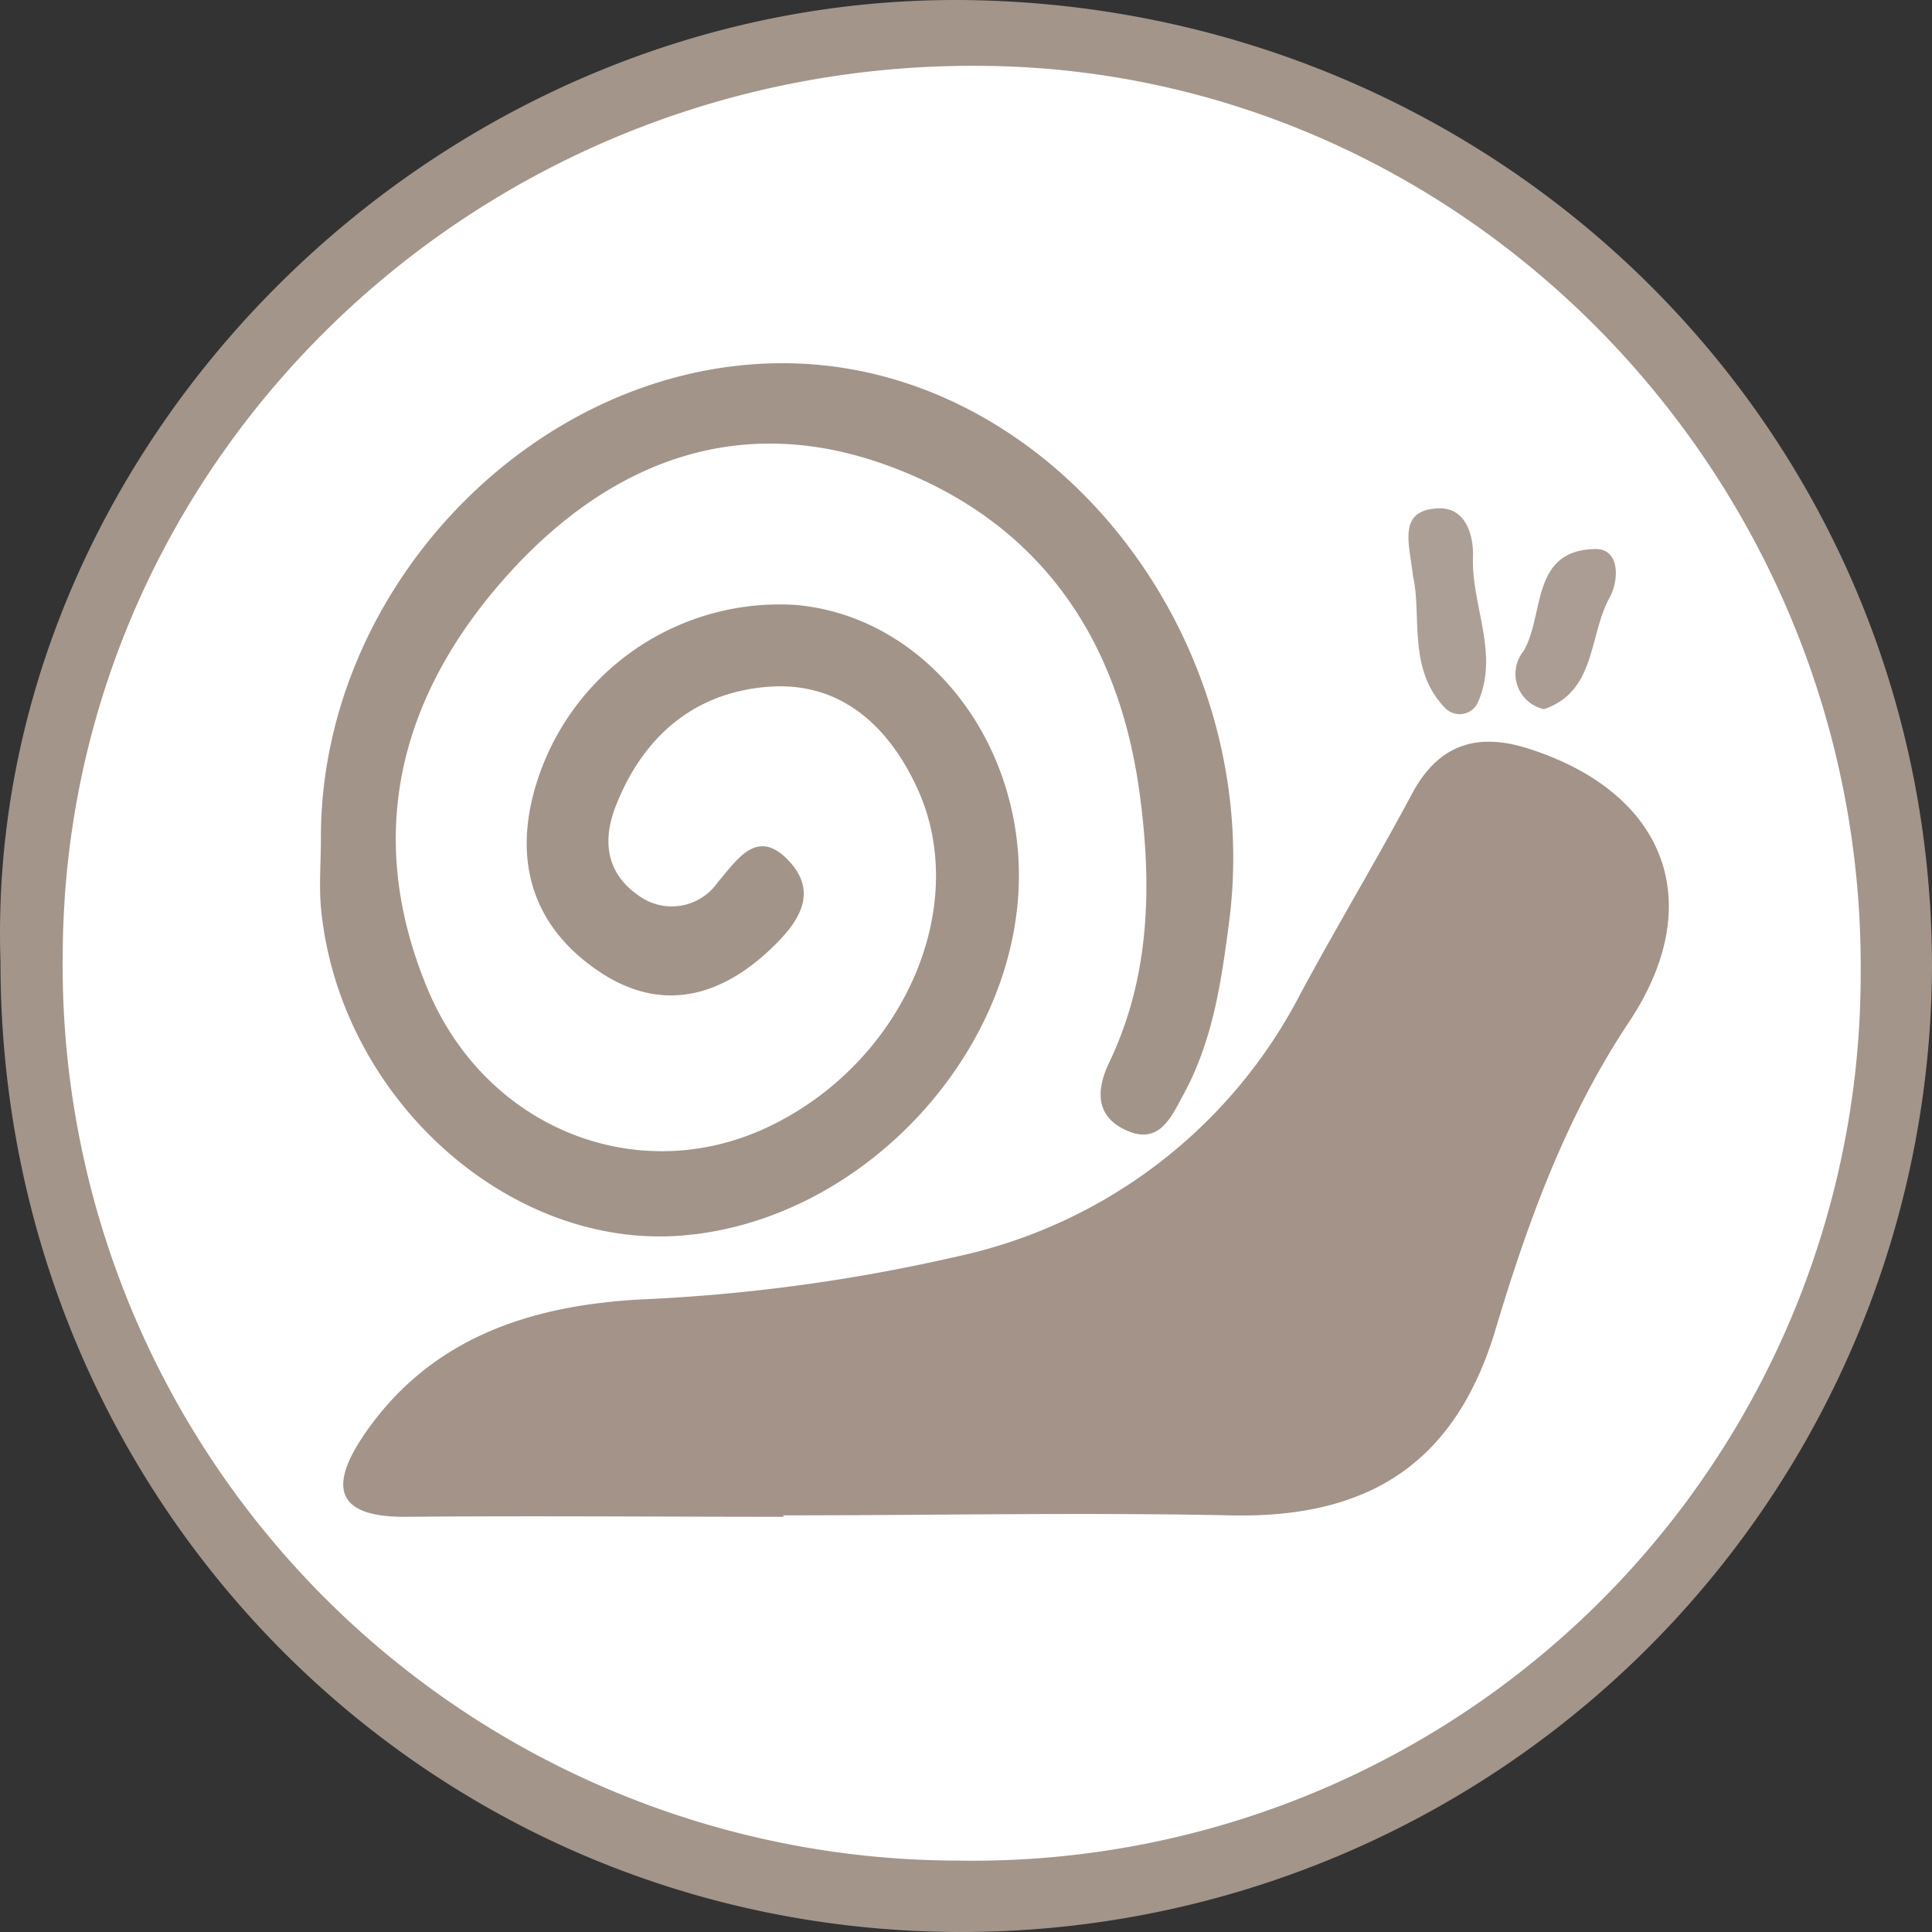 <?xml version="1.0" encoding="UTF-8" standalone="no"?>
<svg
   xmlns:dc="http://purl.org/dc/elements/1.1/"
   xmlns:cc="http://creativecommons.org/ns#"
   xmlns:rdf="http://www.w3.org/1999/02/22-rdf-syntax-ns#"
   xmlns:svg="http://www.w3.org/2000/svg"
   xmlns="http://www.w3.org/2000/svg"
   xmlns:sodipodi="http://sodipodi.sourceforge.net/DTD/sodipodi-0.dtd"
   xmlns:inkscape="http://www.inkscape.org/namespaces/inkscape"
   id="Icons"
   viewBox="0 0 140 140"
   version="1.1"
   sodipodi:docname="molluscs.svg"
   inkscape:version="0.92.4 (5da689c313, 2019-01-14)">
  <rect x="0" y="0" width="140" height="140" fill="#333333" stroke="none"/>
  <sodipodi:namedview
     pagecolor="#ffffff"
     bordercolor="#666666"
     borderopacity="1"
     objecttolerance="10"
     gridtolerance="10"
     guidetolerance="10"
     inkscape:pageopacity="0"
     inkscape:pageshadow="2"
     inkscape:window-width="728"
     inkscape:window-height="480"
     id="namedview41"
     showgrid="false"
     inkscape:zoom="1.6857143"
     inkscape:cx="70"
     inkscape:cy="70"
     inkscape:window-x="0"
     inkscape:window-y="0"
     inkscape:window-maximized="0"
     inkscape:current-layer="Icons" />
  <defs
     id="defs4">
    <style
       id="style2">.cls-1{fill:#a3958a;}.cls-2{fill:#fff;}.cls-3{fill:#a39389;}.cls-4{fill:#a3948a;}.cls-5{fill:#ac9f95;}.cls-6{fill:#ab9d93;}</style>
  </defs>
  <title
     id="title6">Icons</title>
  <path
     class="cls-1"
     d="M 0.035,69.688 C -1.224,32.253 31.858,-0.898 70.818,0.019 109.187,0.935 140.026,31.454 140,70.134 A 70.337,70.233 0 0 1 69.611,140 C 30.914,139.961 0.009,108.734 0.035,69.688 Z"
     id="path8"
     inkscape:connector-curvature="0"
     style="fill:#a3958a;stroke-width:1.311" />
  <path
     class="cls-2"
     d="M 134.832,70.435 A 64.342,64.247 0 0 1 69.453,134.826 64.972,64.876 0 0 1 4.547,68.955 C 4.797,33.183 34.718,4.38 71.237,4.773 106.379,5.088 135.068,34.729 134.832,70.435 Z"
     id="path10"
     inkscape:connector-curvature="0"
     style="fill:#ffffff;stroke-width:1.311" />
  <path
     class="cls-3"
     d="m 56.769,109.913 c -9.091,0 -18.194,-0.079 -27.285,0 -5.746,0.066 -5.365,-2.711 -2.938,-6.182 4.84,-6.903 12.094,-9.169 20.031,-9.575 A 126.585,126.398 0 0 0 69.348,91.052 36.729,36.675 0 0 0 94.272,71.941 c 2.624,-4.859 5.457,-9.575 8.041,-14.408 1.928,-3.615 4.735,-4.467 8.435,-3.288 10.009,3.196 13.039,11.199 7.293,19.818 -4.591,6.89 -7.372,14.591 -9.694,22.359 -2.991,9.889 -9.484,13.622 -19.244,13.386 -10.77,-0.223 -21.552,0 -32.335,0 z"
     id="path12"
     inkscape:connector-curvature="0"
     style="fill:#a39389;stroke-width:1.311" />
  <path
     class="cls-4"
     d="m 23.253,60.834 c -0.079,-18.901 16.581,-35.418 34.945,-34.475 18.666,0.969 33.489,20.276 30.866,40.461 -0.551,4.257 -1.167,8.553 -3.279,12.443 -0.931,1.716 -1.784,3.759 -4.224,2.62 -2.178,-1.009 -2.138,-2.908 -1.181,-4.899 C 83.41,70.658 83.476,63.886 82.545,57.232 80.958,45.98 75.094,37.584 64.101,33.655 53.607,29.909 44.504,33.406 37.315,41.082 29.195,49.792 26.191,60.087 30.953,71.588 35.098,81.621 45.842,85.996 55.181,81.883 65.229,77.429 70.516,65.851 66.449,57.075 64.377,52.595 60.927,49.452 55.89,49.753 c -5.418,0.327 -9.274,3.497 -11.294,8.723 -1.01,2.62 -0.538,4.859 1.627,6.379 a 4.053,4.047 0 0 0 5.785,-0.917 c 1.404,-1.624 2.847,-4.008 5.142,-1.572 2.296,2.436 0.525,4.637 -1.207,6.313 -3.607,3.471 -7.871,4.768 -12.396,1.808 C 38.837,67.396 37.223,62.825 38.692,57.389 A 18.443,18.416 0 0 1 57.595,43.832 c 8.697,0.72 15.61,8.579 16.2,18.298 C 74.595,75.386 62.986,88.432 49.436,89.532 36.83,90.554 24.604,79.525 23.266,65.864 c -0.157,-1.663 -0.013,-3.353 -0.013,-5.03 z"
     id="path14"
     inkscape:connector-curvature="0"
     style="fill:#a3948a;stroke-width:1.311" />
  <path
     class="cls-5"
     d="m 102.392,41.75 c -0.275,-2.41 -1.128,-4.768 1.797,-4.912 2.073,-0.105 2.624,2.03 2.545,3.641 -0.066,3.484 1.889,6.903 0.38,10.374 a 1.456,1.454 0 0 1 -2.401,0.445 c -2.742,-2.816 -1.666,-6.746 -2.322,-9.549 z"
     id="path16"
     inkscape:connector-curvature="0"
     style="fill:#ac9f95;stroke-width:1.311" />
  <path
     class="cls-6"
     d="m 111.889,51.39 a 2.624,2.62 0 0 1 -1.482,-4.218 c 1.535,-2.62 0.485,-7.348 5.247,-7.387 1.679,0 1.705,2.161 0.997,3.497 -1.535,2.764 -0.971,6.798 -4.762,8.108 z"
     id="path18"
     inkscape:connector-curvature="0"
     style="fill:#ab9d93;stroke-width:1.311" />
</svg>
